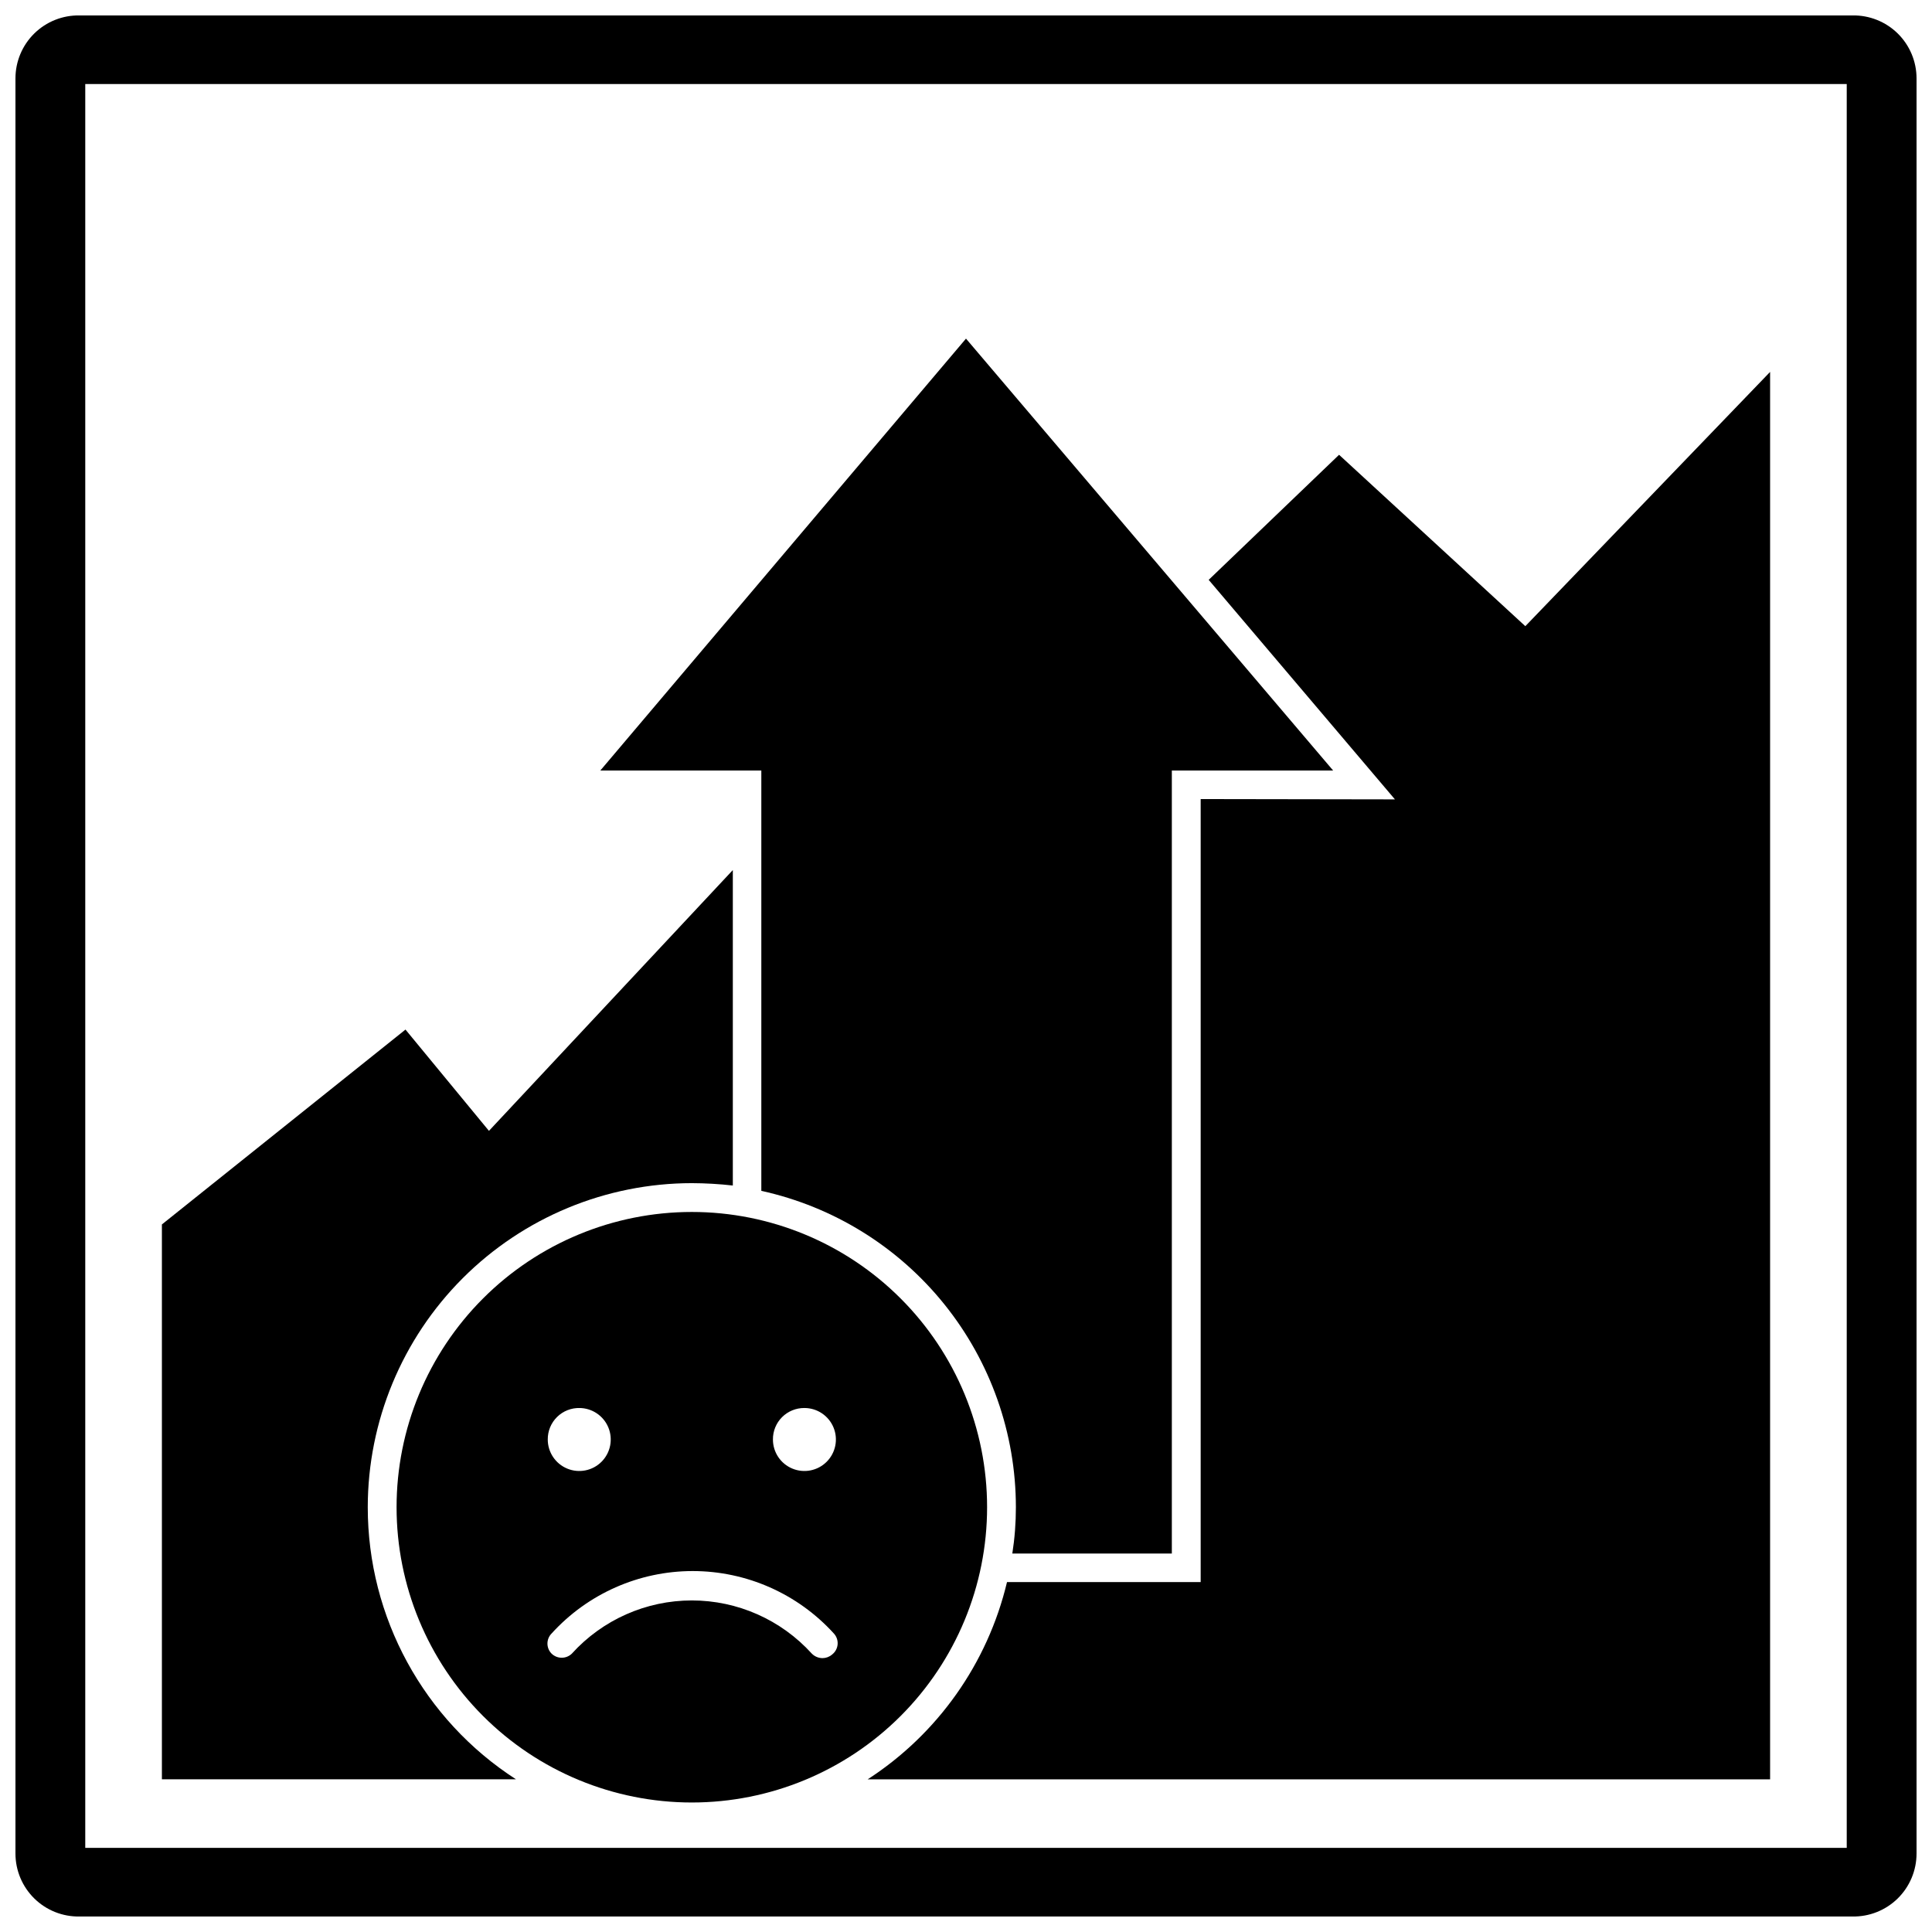 <?xml version="1.0" encoding="UTF-8"?>
<!-- Uploaded to: SVG Repo, www.svgrepo.com, Generator: SVG Repo Mixer Tools -->
<svg width="800px" height="800px" version="1.1" viewBox="144 144 512 512" xmlns="http://www.w3.org/2000/svg">
 <defs>
  <clipPath id="a">
   <path d="m148.09 148.09h503.81v503.81h-503.81z"/>
  </clipPath>
 </defs>
 <g clip-path="url(#a)">
  <path d="m634.9 148.09h-469.8c-4.481-0.086-8.809 1.637-12.004 4.773-3.199 3.141-5 7.434-5 11.914v470.43c0 4.481 1.801 8.773 5 11.914 3.195 3.137 7.523 4.859 12.004 4.773h469.8c4.481 0.086 8.809-1.637 12.008-4.773 3.195-3.141 4.996-7.434 4.996-11.914v-470.43c0-4.481-1.801-8.773-4.996-11.914-3.199-3.137-7.527-4.859-12.008-4.773zm-1.496 485.62h-466.81v-467.44h466.81z"/>
 </g>
 <path d="m345.76 459.59c19.113 4.195 36.219 14.797 48.488 30.043 12.27 15.246 18.961 34.223 18.973 53.793 0.004 4.113-0.309 8.219-0.945 12.281h42.273v-207.51h42.746l-97.297-114.46-96.906 114.46h42.668z"/>
 <path d="m241.46 543.43c0.02-22.77 9.074-44.602 25.176-60.703 16.102-16.105 37.934-25.16 60.707-25.18 3.629 0.012 7.258 0.223 10.863 0.629v-83.602l-64.629 69.117-22.121-26.844-64.551 51.641v147.05h93.836c-24.492-15.805-39.285-42.961-39.281-72.109z"/>
 <path d="m462.19 355.76v207.51h-51.324c-5.129 21.52-18.352 40.242-36.922 52.27h239.15v-372.98l-64.867 67.383-49.359-45.422-34.555 33.145 49.359 58.176z"/>
 <path d="m405.59 543.43c0-20.75-8.242-40.656-22.918-55.328-14.672-14.676-34.574-22.918-55.328-22.918s-40.656 8.242-55.328 22.918c-14.676 14.672-22.918 34.578-22.918 55.328 0 20.754 8.242 40.656 22.918 55.332 14.672 14.672 34.574 22.918 55.328 22.918s40.656-8.246 55.328-22.918c14.676-14.676 22.918-34.578 22.918-55.332zm-48.414-26.293h0.004c3.375 0 6.418 2.035 7.707 5.152 1.293 3.117 0.578 6.707-1.809 9.094-2.387 2.387-5.977 3.102-9.094 1.809-3.117-1.293-5.148-4.332-5.148-7.707-0.023-2.223 0.848-4.356 2.418-5.926 1.57-1.57 3.707-2.441 5.926-2.422zm-59.672 0h0.004c3.375 0 6.418 2.035 7.711 5.152 1.289 3.117 0.578 6.707-1.809 9.094-2.387 2.387-5.977 3.102-9.094 1.809s-5.152-4.332-5.152-7.707c-0.023-2.25 0.871-4.41 2.477-5.984 1.602-1.574 3.777-2.426 6.027-2.363zm66.992 65.336 0.004 0.004c-0.699 0.605-1.594 0.941-2.519 0.945-1.062-0.004-2.082-0.43-2.832-1.184-8.137-8.98-19.688-14.105-31.805-14.105-12.117 0-23.672 5.125-31.805 14.105-1.492 1.441-3.856 1.441-5.352 0-0.711-0.707-1.109-1.672-1.109-2.676s0.398-1.965 1.109-2.676c9.578-10.535 23.156-16.539 37.391-16.539 14.238 0 27.816 6.004 37.395 16.539 0.73 0.781 1.094 1.836 1.004 2.898-0.09 1.066-0.625 2.043-1.477 2.691z"/>
</svg>